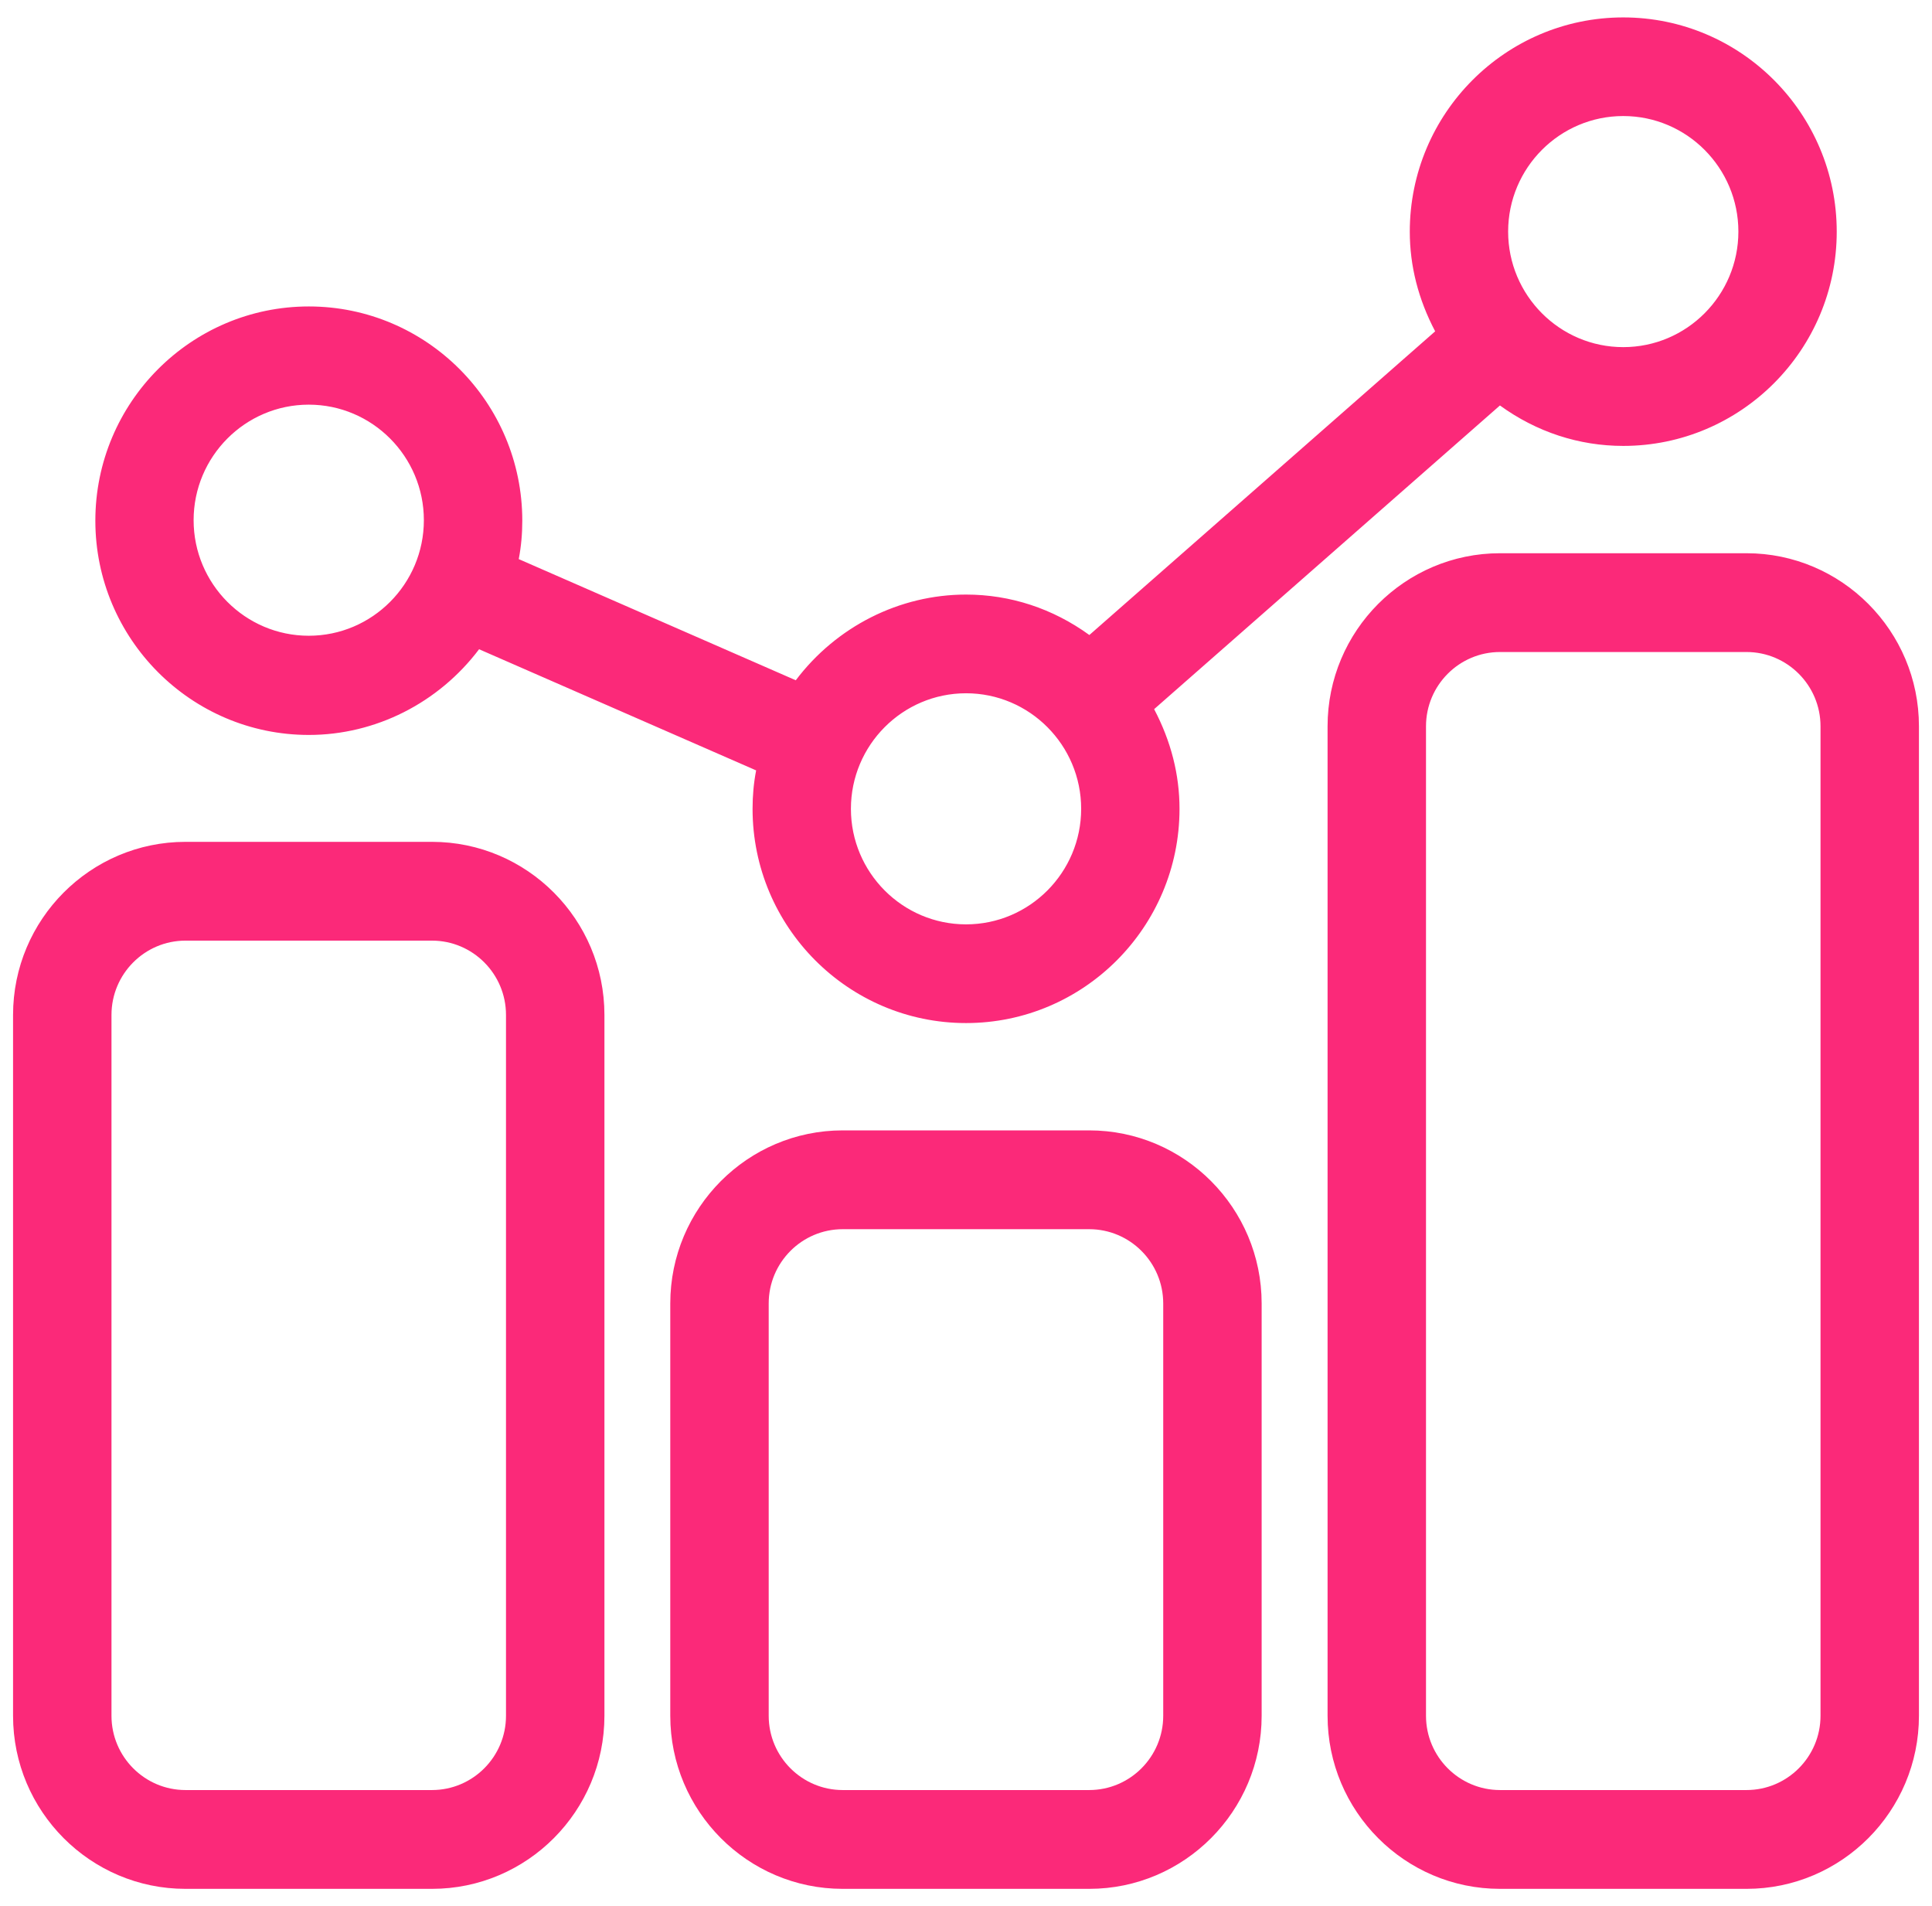 <svg width="74" height="73" viewBox="0 0 74 73" fill="none" xmlns="http://www.w3.org/2000/svg">
    <g clip-path="url(#clip0_8517_1081)">
        <g clip-path="url(#clip1_8517_1081)">
            <g clip-path="url(#clip2_8517_1081)">
                <path
                    d="M57.454 72.337C53.811 72.337 50.849 69.364 50.849 65.709V27.815C50.849 24.16 53.811 21.187 57.454 21.187H66.895C70.537 21.187 73.5 24.16 73.5 27.815V65.709C73.5 69.364 70.537 72.337 66.895 72.337H57.454ZM57.454 24.97C55.889 24.97 54.619 26.248 54.619 27.815V65.709C54.619 67.279 55.892 68.553 57.454 68.553H66.895C68.46 68.553 69.73 67.276 69.73 65.709V27.815C69.73 26.245 68.457 24.97 66.895 24.97H57.454ZM32.278 72.337C28.635 72.337 25.673 69.364 25.673 65.709V49.919C25.673 46.263 28.635 43.29 32.278 43.29H41.719C45.361 43.29 48.324 46.263 48.324 49.919V65.709C48.324 69.364 45.361 72.337 41.719 72.337H32.278ZM32.278 47.074C30.713 47.074 29.443 48.351 29.443 49.919V65.709C29.443 67.279 30.716 68.553 32.278 68.553H41.719C43.284 68.553 44.554 67.276 44.554 65.709V49.919C44.554 48.348 43.281 47.074 41.719 47.074H32.278ZM7.105 72.337C3.463 72.337 0.5 69.364 0.5 65.709V38.869C0.5 35.213 3.463 32.24 7.105 32.24H16.546C20.189 32.24 23.151 35.213 23.151 38.869V65.709C23.151 69.364 20.189 72.337 16.546 72.337H7.105ZM7.105 36.023C5.54 36.023 4.27 37.301 4.27 38.869V65.709C4.27 67.279 5.543 68.553 7.105 68.553H16.546C18.111 68.553 19.381 67.276 19.381 65.709V38.869C19.381 37.298 18.108 36.023 16.546 36.023H7.105ZM37.002 39.18C32.492 39.18 28.825 35.5 28.825 30.975C28.825 30.474 28.868 29.987 28.962 29.504L18.35 24.864C16.794 26.924 14.378 28.146 11.829 28.146C7.32 28.146 3.652 24.465 3.652 19.941C3.652 15.416 7.32 11.736 11.829 11.736C16.338 11.736 20.005 15.416 20.005 19.941C20.005 20.442 19.962 20.928 19.869 21.412L30.48 26.052C32.036 23.992 34.452 22.77 37.002 22.77C38.697 22.77 40.324 23.303 41.725 24.319L54.97 12.689C54.324 11.461 53.998 10.181 53.998 8.872C53.998 4.347 57.665 0.667 62.174 0.667C66.683 0.667 70.351 4.347 70.351 8.872C70.351 13.397 66.683 17.077 62.174 17.077C60.479 17.077 58.852 16.544 57.451 15.528L44.206 27.158C44.852 28.386 45.178 29.666 45.178 30.975C45.178 35.5 41.511 39.18 37.002 39.18ZM37.002 26.55C34.57 26.55 32.592 28.535 32.592 30.975C32.592 33.415 34.57 35.4 37.002 35.4C39.433 35.4 41.411 33.415 41.411 30.975C41.411 28.535 39.433 26.55 37.002 26.55ZM11.826 15.497C9.394 15.497 7.416 17.482 7.416 19.922C7.416 22.362 9.394 24.347 11.826 24.347C14.257 24.347 16.235 22.362 16.235 19.922C16.235 17.482 14.257 15.497 11.826 15.497ZM62.174 4.444C59.743 4.444 57.765 6.429 57.765 8.869C57.765 11.309 59.743 13.294 62.174 13.294C64.606 13.294 66.584 11.309 66.584 8.869C66.584 6.429 64.606 4.444 62.174 4.444Z"
                    fill="#FB2979" />
            </g>
        </g>
    </g>
    <defs>
        <clipPath id="clip0_8517_1081">
            <rect width="73" height="73" fill="white" transform="translate(0.5)" />
        </clipPath>
        <clipPath id="clip1_8517_1081">
            <rect width="73" height="73" fill="white" transform="translate(0.5)" />
        </clipPath>
        <clipPath id="clip2_8517_1081">
            <rect width="73" height="71.673" fill="white" transform="translate(0.5 0.664)" />
        </clipPath>
    </defs>
</svg>
    
